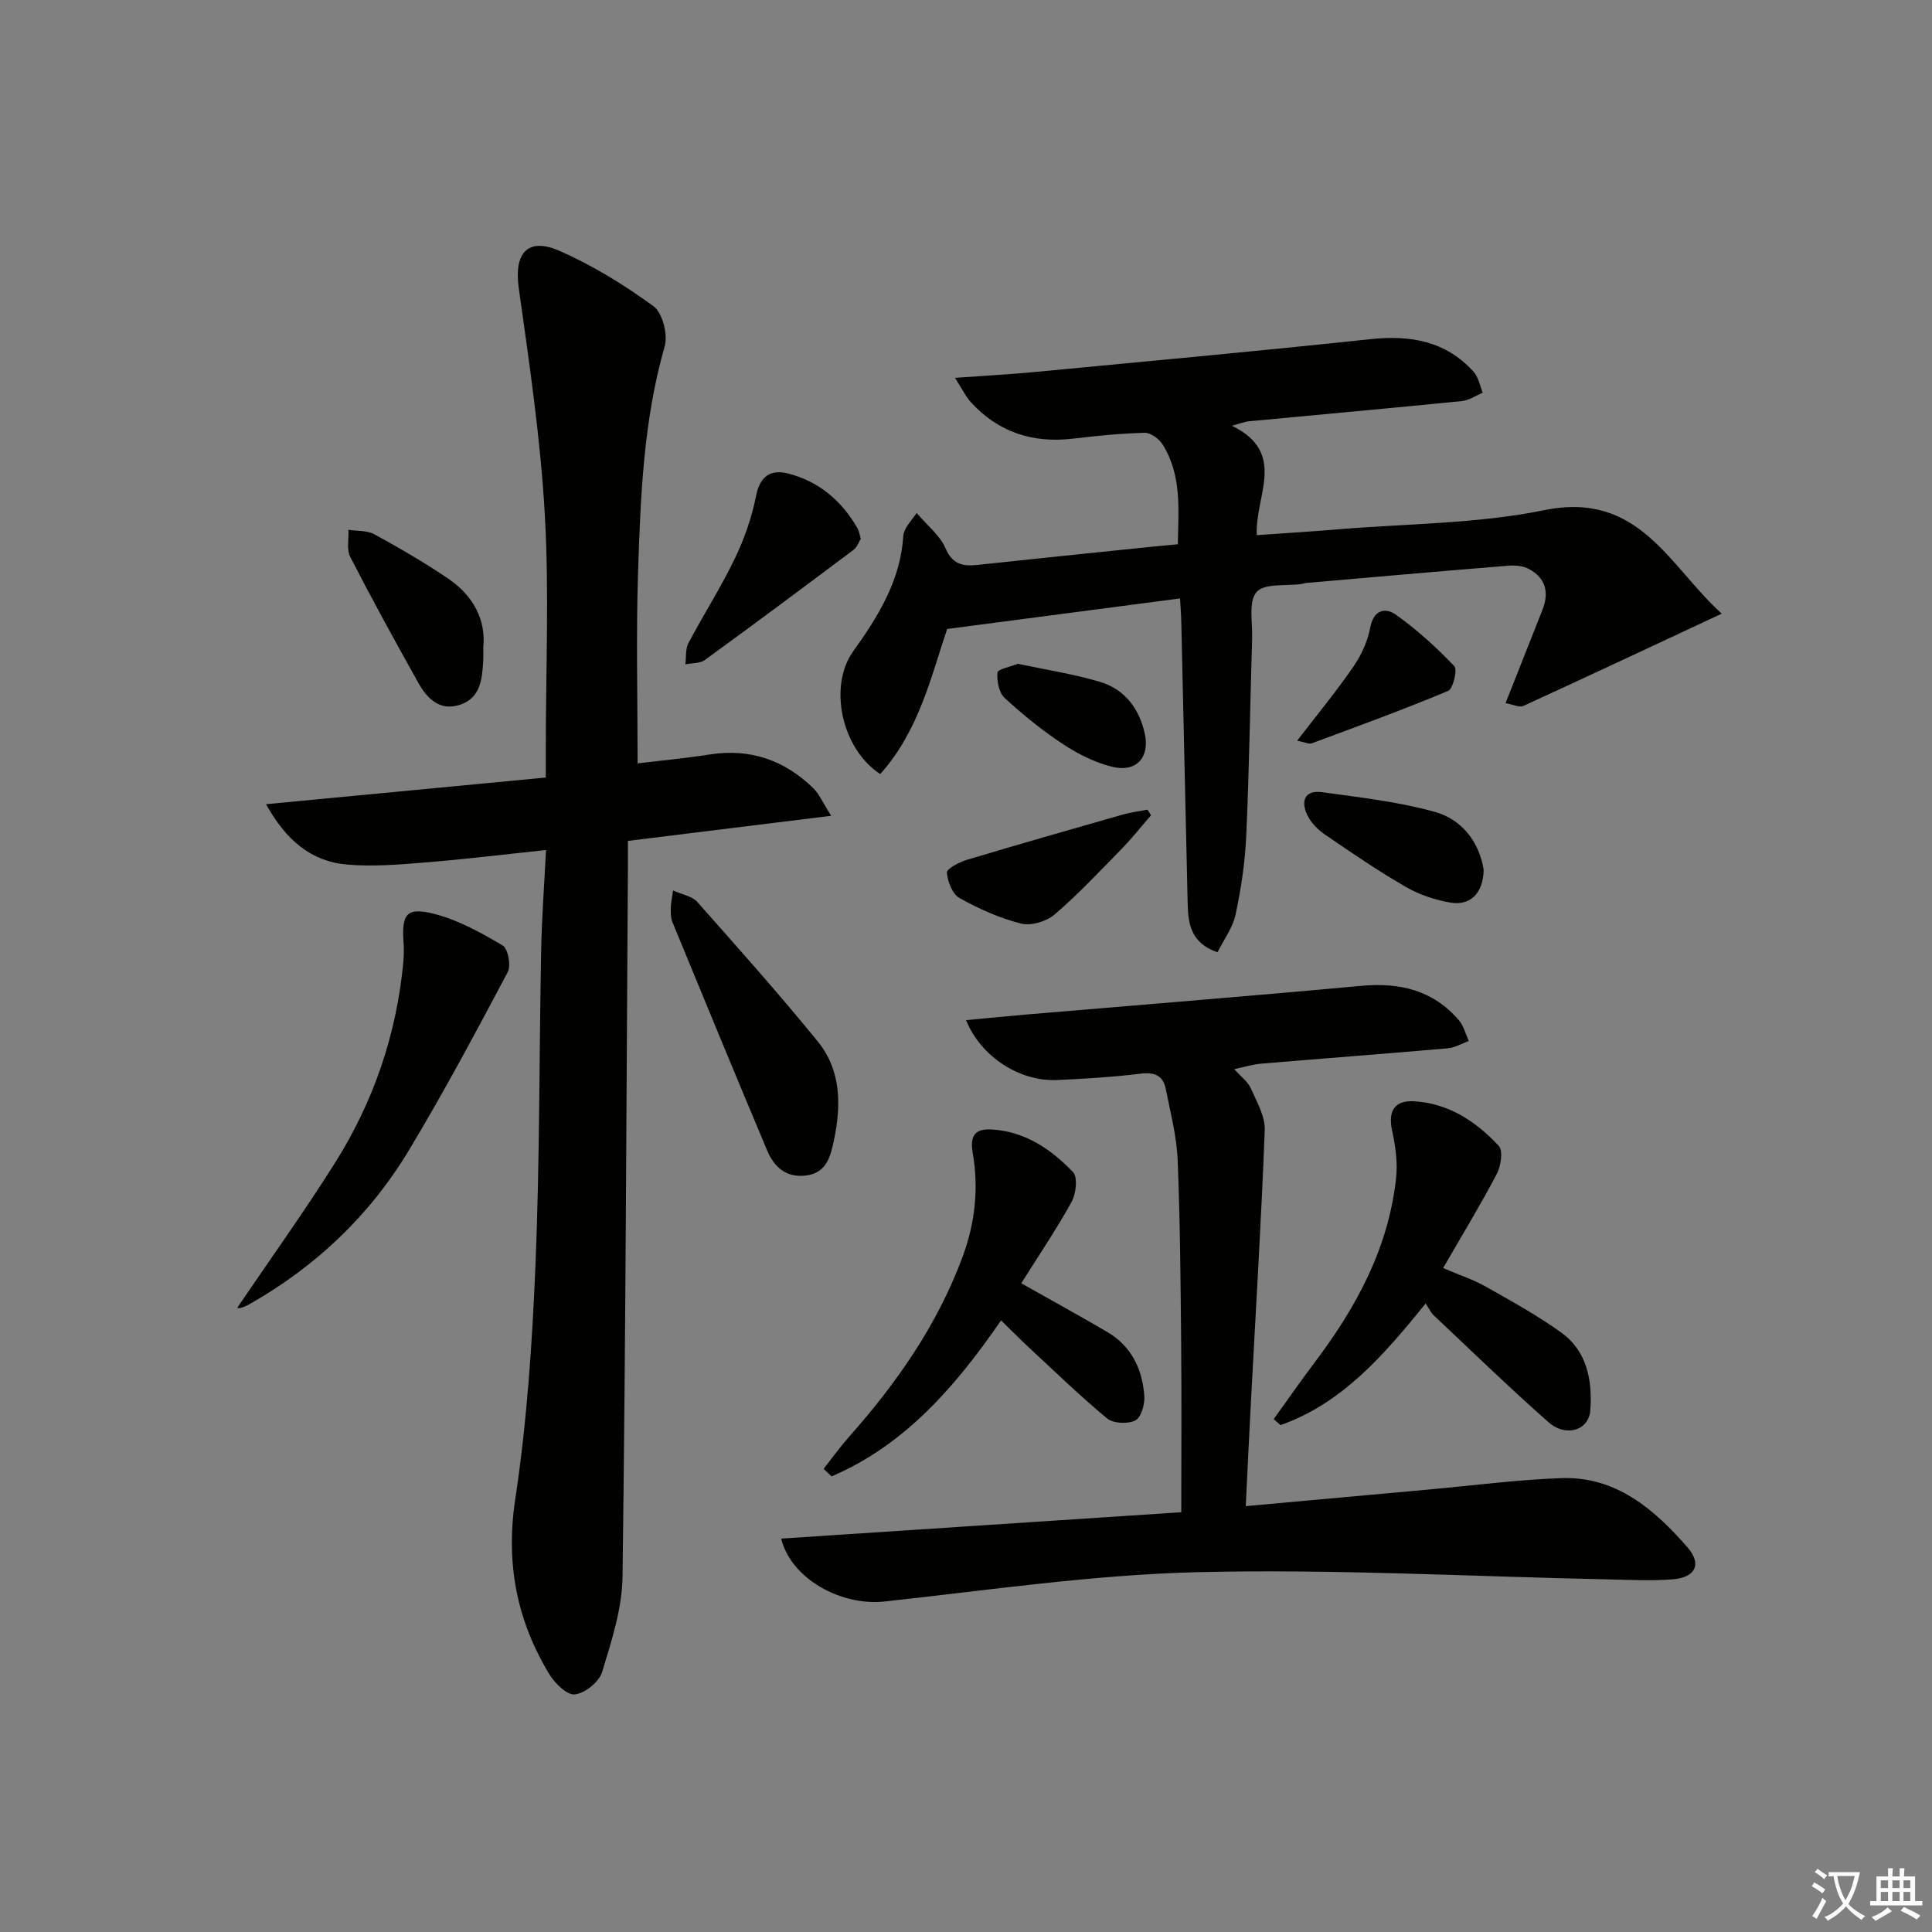 <svg enable-background="new 0 0 400 400" viewBox="0 0 400 400" xmlns="http://www.w3.org/2000/svg"><rect x="0" y="0" width="400" height="400" fill="#808080" stroke="none"/><path d="m377.9 391.2c-.2.3-.4.5-.6.8-.7-.6-1.4-1-2.2-1.5.2-.3.4-.5.5-.8.6.4 1.4.8 2.3 1.5zm-1.8 6.1c-.2-.2-.5-.4-.9-.6.4-.6.8-1.2 1.2-1.9s.7-1.3.9-1.9c.3.3.5.5.8.7-.7 1.3-1.4 2.6-2 3.7zm2.2-9c-.3.3-.5.5-.6.8-.6-.6-1.3-1.1-2-1.5.3-.3.5-.5.6-.7.6.5 1.3.9 2 1.4zm.3.2v-.9h2 4.5c-.3 1.3-.6 2.5-1 3.6s-.9 2.1-1.4 3c.4.5 1 1 1.6 1.4s1.2.8 1.9 1.1c-.3.2-.5.4-.8.8-.4-.3-1-.7-1.6-1.2s-1.2-1.1-1.6-1.6c-.5.6-1.1 1.1-1.7 1.6s-1.4.9-2.1 1.4c-.1-.3-.3-.5-.7-.8.6-.2 1.2-.5 1.9-1s1.4-1.1 2-1.8c-.5-.8-.9-1.6-1.2-2.5s-.6-2-.8-3.2c-.4.1-.7.1-1 .1zm2.5 2.7c.3 1 .7 1.7 1 2.2.3-.5.6-1.1 1-2s.6-1.9.9-3h-3.2-.4c.1.9.3 1.8.7 2.8z" fill="#fbfcfa"/><path d="m396.5 388.5v1.5 3.6h1.5v.9c-.4 0-1 0-1.7 0h-7.9c-.5 0-.9 0-1.2 0v-.9h1.3v-3.5c0-.7 0-1.2 0-1.6h2.4c0-.8 0-1.4 0-1.7h1c0 .3-.1.8-.1 1.7h1.5c0-.8 0-1.4 0-1.7h1c0 .3-.1.9-.1 1.7zm-8.2 9.2c-.2-.3-.5-.5-.8-.8.8-.3 1.4-.6 1.9-.9s1-.7 1.4-1.1c.3.3.6.5.9.8-1.6 1-2.8 1.6-3.4 2zm2.6-6.8v-1.6h-1.5v1.6zm0 2.7v-1.9h-1.5v1.9zm2.4-2.7v-1.6h-1.5v1.6zm0 2.7v-1.9h-1.5v1.9zm.2 2 .7-.8c.4.2.9.5 1.6.8s1.3.7 1.8 1c-.3.3-.5.6-.8.8-.4-.3-1.5-1-3.3-1.8zm2-4.7v-1.6h-1.4v1.6zm0 2.7v-1.9h-1.4v1.9z" fill="#fbfcfa"/><g fill="#010100"><path d="m113.05 175.99c-8.79.92-16.81 1.91-24.86 2.56-5.45.44-10.99.92-16.41.44-7.42-.66-12.59-5.08-16.7-12.49 19.74-1.88 38.59-3.67 57.92-5.52 0-2.41 0-4.19 0-5.98 0-16.16.71-32.36-.2-48.46-.89-15.7-3.21-31.34-5.4-46.93-1-7.09 1.76-10.56 8.31-7.72 6.92 3 13.48 7.06 19.59 11.51 1.88 1.37 3.01 5.88 2.31 8.32-4.4 15.37-5 31.13-5.51 46.88-.42 12.94-.09 25.9-.09 39.45 4.26-.52 9.63-1.02 14.96-1.85 8.37-1.3 15.46 1.19 21.42 6.99 1.21 1.18 1.91 2.9 3.7 5.71-14.6 1.8-27.99 3.45-42.09 5.2 0 1.65.01 3.57 0 5.49-.31 48.95-.47 97.91-1.11 146.86-.09 6.62-2.28 13.32-4.24 19.76-.62 2.02-3.52 4.35-5.62 4.6-1.6.2-4.16-2.29-5.3-4.18-6.76-11.17-9.06-22.97-7.05-36.25 2.42-16.05 3.52-32.37 4.19-48.61.89-21.61.75-43.27 1.17-64.9.12-6.77.64-13.53 1.01-20.88z"/><path d="m356.47 127.05c-14.51 6.78-27.77 13.01-41.09 19.11-.81.37-2.09-.3-3.67-.58 2.67-6.75 5.15-13.04 7.64-19.33 1.44-3.63.64-6.63-2.85-8.47-1.22-.65-2.89-.77-4.31-.65-13.91 1.13-27.82 2.35-41.72 3.56-.33.03-.65.17-.97.22-3.23.45-7.7-.2-9.33 1.65-1.73 1.96-.83 6.31-.93 9.61-.41 13.64-.61 27.28-1.22 40.91-.25 5.45-1.06 10.93-2.21 16.27-.59 2.76-2.46 5.24-3.74 7.81-5.37-1.84-6.07-5.71-6.17-9.84-.46-19.46-.87-38.93-1.32-58.39-.03-1.47-.15-2.95-.26-5.03-15.95 2.09-31.6 4.14-48.22 6.32-3.22 9.42-5.76 21.04-13.86 30.04-8.13-5.33-10.69-18.3-5.62-25.38 5.16-7.2 9.81-14.65 10.39-23.87.04-.63.34-1.29.66-1.86.4-.7.94-1.32 2.12-2.93 2.22 2.61 4.8 4.61 5.94 7.24 1.44 3.32 3.49 3.83 6.53 3.51 11.88-1.28 23.77-2.49 35.66-3.72 1.81-.19 3.61-.34 5.94-.56.11-7.1.87-14.24-3.15-20.66-.73-1.17-2.47-2.45-3.71-2.42-4.97.12-9.94.63-14.88 1.21-8.35.98-15.46-1.34-21.15-7.59-1.04-1.15-1.72-2.62-3.25-5 6.27-.45 11.46-.73 16.62-1.22 23.14-2.2 46.29-4.33 69.4-6.79 8.28-.88 15.59.38 21.35 6.74 1.01 1.11 1.29 2.88 1.9 4.35-1.44.6-2.85 1.58-4.33 1.73-14.71 1.47-29.43 2.79-44.15 4.19-.77.07-1.51.39-3.46.91 11.57 5.66 4.71 14.54 5.16 22.66 5.77-.41 11.32-.75 16.86-1.21 14.23-1.19 28.73-1.13 42.63-3.96 19.71-4.04 25.84 11.56 36.77 21.42z"/><path d="m257.92 311.83c13.23-1.2 25.62-2.33 38-3.45 9.1-.82 18.18-2.02 27.3-2.35 11.34-.41 19.25 6.42 26.14 14.31 3.05 3.5 1.68 6.26-3.02 6.64-4.46.36-8.99.1-13.48.01-28.27-.58-56.57-2.17-84.81-1.49-21.69.52-43.34 3.73-64.97 6.08-8.76.95-19.25-4.56-21.35-13.03 27.7-1.83 55.22-3.64 82.84-5.46 0-11.94.08-23.24-.02-34.54-.12-12.81-.21-25.63-.73-38.42-.2-4.9-1.5-9.78-2.45-14.63-.53-2.72-2.2-3.57-5.11-3.22-5.76.71-11.58 1.06-17.38 1.33-7.74.35-15.78-4.78-18.87-12.4 4.42-.41 8.61-.84 12.81-1.19 23-1.96 46.02-3.79 69.01-5.91 8-.74 14.89.9 20.23 7.14.99 1.16 1.38 2.84 2.04 4.28-1.45.52-2.87 1.38-4.35 1.51-12.91 1.13-25.83 2.1-38.74 3.19-1.62.14-3.21.64-5.47 1.12 1.38 1.55 2.8 2.58 3.42 3.97 1.24 2.78 2.99 5.8 2.89 8.65-.7 18.59-1.85 37.17-2.83 55.75-.39 7.1-.71 14.21-1.1 22.11z"/><path d="m295.16 269.87c-8.85 10.97-17.38 20.69-30.04 25.19-.47-.42-.94-.83-1.41-1.25 2.8-3.89 5.54-7.84 8.43-11.67 8.63-11.41 15.32-23.7 16.9-38.18.35-3.2-.1-6.59-.8-9.77-.9-4.1.4-6.41 4.52-6.18 7.14.4 12.84 4.18 17.54 9.22.93.99.46 4.16-.39 5.79-3.39 6.46-7.19 12.7-11.13 19.52 3.18 1.36 6.15 2.33 8.81 3.83 5.33 3 10.72 5.97 15.66 9.53 5.35 3.87 6.45 9.91 6.01 16.08-.29 4.16-5.05 5.67-8.7 2.44-8.09-7.14-15.83-14.66-23.69-22.06-.59-.54-.94-1.34-1.71-2.49z"/><path d="m211.44 265.69c6.31 3.56 12.11 6.74 17.82 10.09 5.01 2.94 7.27 7.71 7.66 13.26.12 1.71-.65 4.43-1.85 5.04-1.54.78-4.55.66-5.84-.4-5.63-4.65-10.89-9.77-16.25-14.74-1.83-1.7-3.57-3.48-5.72-5.57-9.27 13.46-19.74 25.72-35.08 32.3-.55-.52-1.11-1.04-1.66-1.56 1.73-2.2 3.36-4.48 5.21-6.57 9.89-11.15 18.31-23.16 23.55-37.3 2.63-7.1 3.37-14.24 2.11-21.55-.63-3.7.55-5.05 4.01-4.84 6.89.42 12.24 4.12 16.76 8.82 1.01 1.06.63 4.5-.31 6.19-3.2 5.79-6.93 11.29-10.41 16.83z"/><path d="m49.13 270.74c6.81-10.04 13.87-19.86 20.29-30.08 7.96-12.66 12.7-26.57 14.09-41.54.12-1.32.13-2.67.04-3.99-.42-5.9.62-7.39 6.35-5.92 4.97 1.27 9.69 3.89 14.16 6.53 1.12.66 1.78 4.17 1.06 5.53-6.61 12.45-13.25 24.92-20.53 36.99-8.12 13.47-19.3 24.04-33.04 31.81-.57.32-1.2.58-1.83.76-.27.09-.62-.1-.59-.09z"/><path d="m139.35 184.36c1.95.88 3.96 1.19 5 2.36 8.45 9.53 16.94 19.05 24.98 28.93 4.85 5.96 4.85 13.28 3.32 20.46-.67 3.15-1.44 6.69-5.7 7.26-4.18.55-6.68-1.75-8.13-5.2-6.61-15.72-13.11-31.48-19.6-47.25-.36-.88-.35-1.97-.34-2.95.01-.96.24-1.91.47-3.61z"/><path d="m178.22 111.56c-.45.72-.78 1.74-1.49 2.27-10.22 7.66-20.46 15.3-30.79 22.81-1.02.74-2.68.63-4.04.91.19-1.48-.02-3.16.63-4.4 3.1-5.87 6.7-11.48 9.58-17.45 1.98-4.11 3.54-8.55 4.42-13.02.82-4.17 3.1-5.54 6.62-4.65 6.39 1.62 11.14 5.66 14.41 11.39.32.56.4 1.25.66 2.14z"/><path d="m100.06 133.99c0 1.49.03 2.15-.01 2.82-.23 3.73-.54 7.63-4.71 9.07-4.32 1.49-6.97-1.33-8.84-4.69-4.78-8.56-9.5-17.15-13.98-25.87-.79-1.54-.29-3.74-.38-5.63 1.81.28 3.86.1 5.37.93 5.24 2.87 10.43 5.87 15.36 9.23 5.15 3.51 7.76 8.55 7.19 14.14z"/><path d="m307.17 180.04c-.05 4.91-2.78 7.54-6.9 6.83-3.2-.55-6.48-1.66-9.28-3.28-5.74-3.32-11.24-7.08-16.71-10.83-1.45-.99-2.84-2.42-3.6-3.97-1.39-2.85-.63-5.27 3.01-4.78 7.84 1.08 15.79 1.97 23.38 4.08 5.93 1.65 9.27 6.65 10.1 11.95z"/><path d="m238.31 168.79c-2.01 2.31-3.91 4.73-6.05 6.92-4.53 4.64-8.98 9.39-13.89 13.61-1.69 1.45-4.89 2.42-6.96 1.9-4.44-1.12-8.76-3.06-12.77-5.3-1.47-.82-2.43-3.39-2.6-5.26-.07-.76 2.47-2.13 4.01-2.6 10.79-3.24 21.62-6.34 32.46-9.43 1.65-.47 3.37-.67 5.06-1 .24.39.49.78.74 1.16z"/><path d="m268.56 153.35c4.24-5.51 8.14-10.24 11.6-15.26 1.65-2.39 3-5.27 3.52-8.1.69-3.78 3.15-4.26 5.3-2.74 4.38 3.1 8.41 6.78 12.12 10.67.69.72-.25 4.69-1.29 5.13-9.3 3.89-18.78 7.35-28.24 10.85-.61.21-1.49-.26-3.01-.55z"/><path d="m210.72 137.43c5.81 1.24 11.55 2.11 17.05 3.75 5.15 1.54 8.16 5.64 9.26 10.8 1.04 4.89-1.83 7.97-6.71 6.79-3.59-.87-7.12-2.65-10.23-4.7-4.28-2.82-8.31-6.08-12.08-9.56-1.19-1.1-1.65-3.52-1.5-5.26.06-.7 2.64-1.18 4.21-1.82z"/></g></svg>